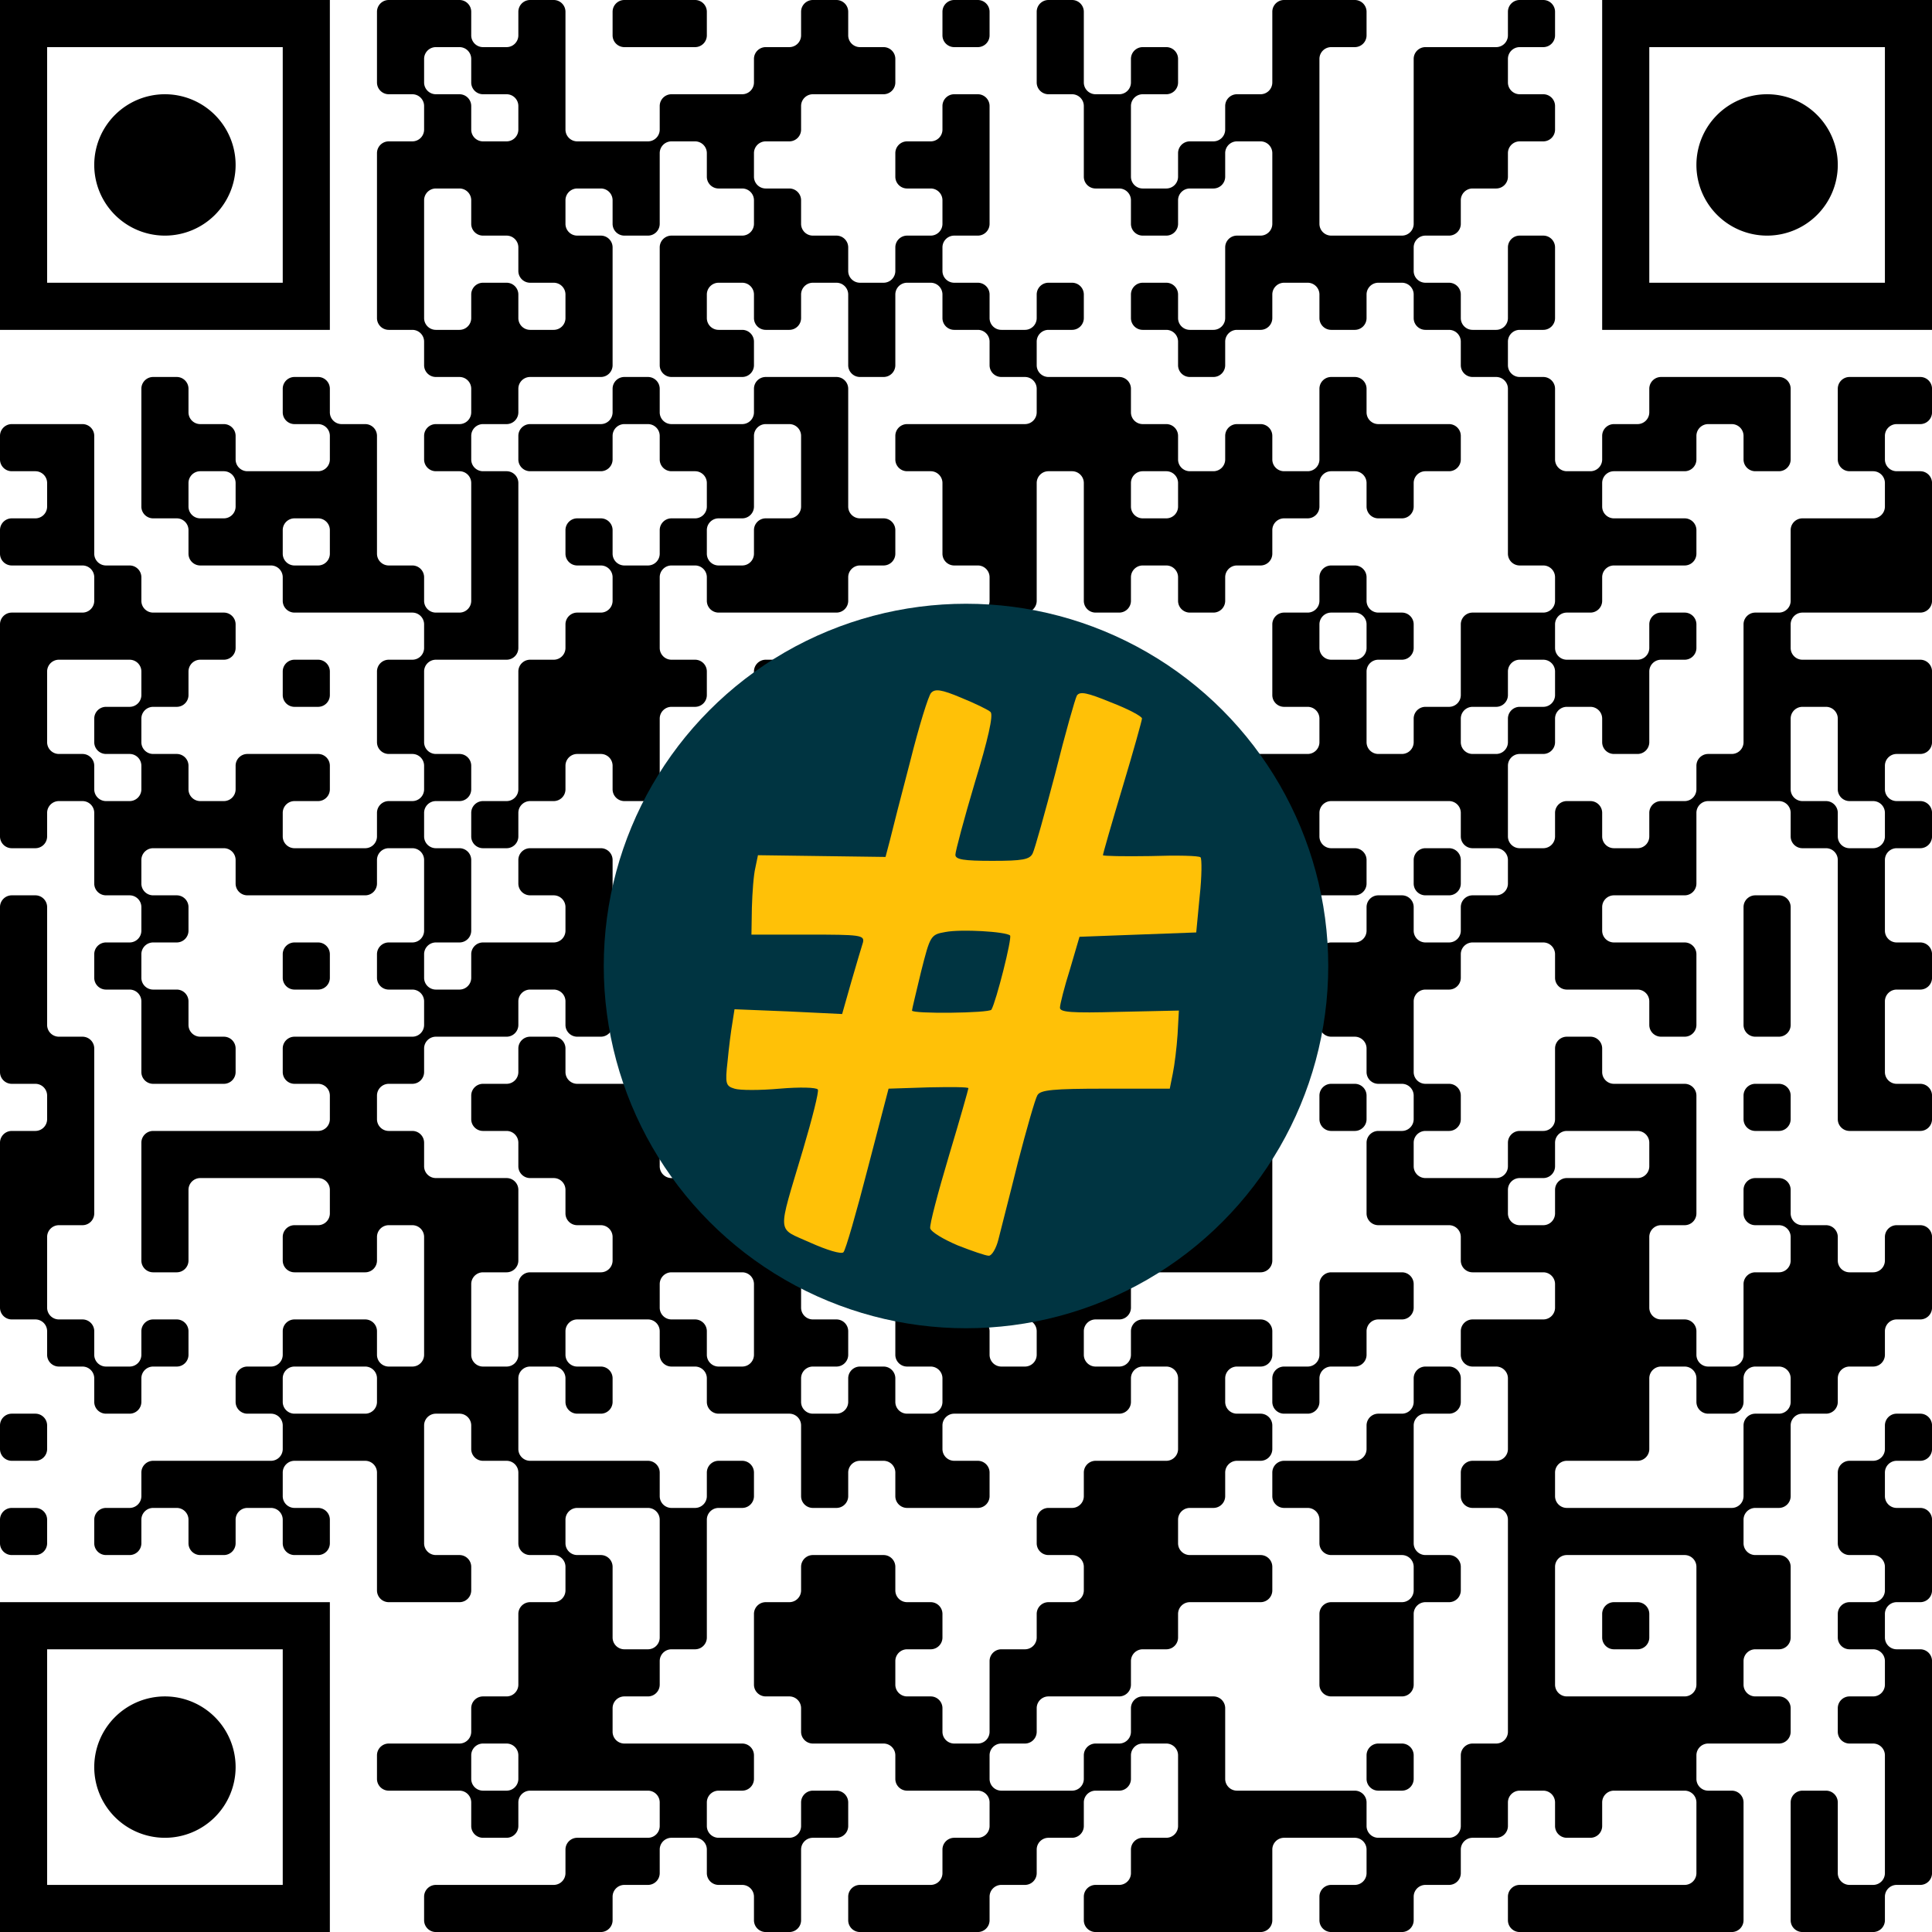 <?xml version="1.0" encoding="UTF-8"?><svg xmlns="http://www.w3.org/2000/svg" version="1.1" width="512" height="512" viewBox="0 0 512 512"><a href="https://www.wortkreuz.de/frage/schweizerisch:-bonbon"><rect x="0" y="0" width="512" height="512" fill="#ffffff"/><g transform="scale(12.488)"><g transform="translate(0,0)"><path fill-rule="evenodd" d="M8 0.25L8 1.75A0.25 0.25 0 0 0 8.25 2L8.75 2A0.25 0.25 0 0 1 9 2.25L9 2.75A0.25 0.25 0 0 1 8.75 3L8.25 3A0.25 0.25 0 0 0 8 3.25L8 6.75A0.25 0.25 0 0 0 8.25 7L8.75 7A0.25 0.25 0 0 1 9 7.25L9 7.75A0.25 0.25 0 0 0 9.25 8L9.75 8A0.25 0.25 0 0 1 10 8.25L10 8.75A0.25 0.25 0 0 1 9.75 9L9.25 9A0.25 0.25 0 0 0 9 9.25L9 9.75A0.25 0.25 0 0 0 9.25 10L9.75 10A0.25 0.25 0 0 1 10 10.25L10 12.75A0.25 0.25 0 0 1 9.75 13L9.25 13A0.25 0.25 0 0 1 9 12.75L9 12.25A0.25 0.25 0 0 0 8.75 12L8.25 12A0.25 0.25 0 0 1 8 11.75L8 9.25A0.25 0.25 0 0 0 7.75 9L7.25 9A0.25 0.25 0 0 1 7 8.75L7 8.25A0.25 0.25 0 0 0 6.75 8L6.25 8A0.25 0.25 0 0 0 6 8.25L6 8.75A0.25 0.25 0 0 0 6.25 9L6.75 9A0.25 0.25 0 0 1 7 9.25L7 9.75A0.25 0.25 0 0 1 6.75 10L5.25 10A0.25 0.25 0 0 1 5 9.75L5 9.25A0.25 0.25 0 0 0 4.75 9L4.25 9A0.25 0.25 0 0 1 4 8.75L4 8.25A0.25 0.25 0 0 0 3.75 8L3.25 8A0.25 0.25 0 0 0 3 8.25L3 10.75A0.25 0.25 0 0 0 3.25 11L3.75 11A0.25 0.25 0 0 1 4 11.25L4 11.75A0.25 0.25 0 0 0 4.25 12L5.75 12A0.25 0.25 0 0 1 6 12.25L6 12.75A0.25 0.25 0 0 0 6.25 13L8.75 13A0.25 0.25 0 0 1 9 13.25L9 13.75A0.25 0.25 0 0 1 8.75 14L8.25 14A0.25 0.25 0 0 0 8 14.25L8 15.75A0.25 0.25 0 0 0 8.25 16L8.75 16A0.25 0.25 0 0 1 9 16.25L9 16.75A0.25 0.25 0 0 1 8.75 17L8.25 17A0.25 0.25 0 0 0 8 17.25L8 17.75A0.25 0.25 0 0 1 7.75 18L6.25 18A0.25 0.25 0 0 1 6 17.75L6 17.25A0.25 0.25 0 0 1 6.25 17L6.75 17A0.25 0.25 0 0 0 7 16.75L7 16.25A0.25 0.25 0 0 0 6.75 16L5.25 16A0.25 0.25 0 0 0 5 16.25L5 16.75A0.25 0.25 0 0 1 4.75 17L4.25 17A0.25 0.25 0 0 1 4 16.75L4 16.25A0.25 0.25 0 0 0 3.75 16L3.25 16A0.25 0.25 0 0 1 3 15.75L3 15.25A0.25 0.25 0 0 1 3.25 15L3.75 15A0.25 0.25 0 0 0 4 14.75L4 14.25A0.25 0.25 0 0 1 4.25 14L4.75 14A0.25 0.25 0 0 0 5 13.75L5 13.25A0.25 0.25 0 0 0 4.75 13L3.25 13A0.25 0.25 0 0 1 3 12.75L3 12.25A0.25 0.25 0 0 0 2.75 12L2.25 12A0.25 0.25 0 0 1 2 11.75L2 9.25A0.25 0.25 0 0 0 1.75 9L0.25 9A0.25 0.25 0 0 0 0 9.25L0 9.75A0.25 0.25 0 0 0 0.25 10L0.75 10A0.25 0.25 0 0 1 1 10.25L1 10.75A0.25 0.25 0 0 1 0.75 11L0.25 11A0.25 0.25 0 0 0 0 11.25L0 11.75A0.25 0.25 0 0 0 0.25 12L1.75 12A0.25 0.25 0 0 1 2 12.25L2 12.75A0.25 0.25 0 0 1 1.75 13L0.25 13A0.25 0.25 0 0 0 0 13.25L0 17.75A0.25 0.25 0 0 0 0.25 18L0.75 18A0.25 0.25 0 0 0 1 17.75L1 17.25A0.25 0.25 0 0 1 1.25 17L1.75 17A0.25 0.25 0 0 1 2 17.25L2 18.75A0.25 0.25 0 0 0 2.25 19L2.75 19A0.25 0.25 0 0 1 3 19.25L3 19.75A0.25 0.25 0 0 1 2.75 20L2.25 20A0.25 0.25 0 0 0 2 20.25L2 20.75A0.25 0.25 0 0 0 2.25 21L2.75 21A0.25 0.25 0 0 1 3 21.25L3 22.75A0.25 0.25 0 0 0 3.25 23L4.75 23A0.25 0.25 0 0 0 5 22.75L5 22.25A0.25 0.25 0 0 0 4.75 22L4.25 22A0.25 0.25 0 0 1 4 21.75L4 21.25A0.25 0.25 0 0 0 3.75 21L3.25 21A0.25 0.25 0 0 1 3 20.75L3 20.25A0.25 0.25 0 0 1 3.25 20L3.75 20A0.25 0.25 0 0 0 4 19.75L4 19.25A0.25 0.25 0 0 0 3.75 19L3.25 19A0.25 0.25 0 0 1 3 18.75L3 18.25A0.25 0.25 0 0 1 3.25 18L4.75 18A0.25 0.25 0 0 1 5 18.25L5 18.75A0.25 0.25 0 0 0 5.25 19L7.75 19A0.25 0.25 0 0 0 8 18.75L8 18.25A0.25 0.25 0 0 1 8.25 18L8.75 18A0.25 0.25 0 0 1 9 18.25L9 19.75A0.25 0.25 0 0 1 8.75 20L8.25 20A0.25 0.25 0 0 0 8 20.25L8 20.75A0.25 0.25 0 0 0 8.25 21L8.75 21A0.25 0.25 0 0 1 9 21.25L9 21.75A0.25 0.25 0 0 1 8.75 22L6.25 22A0.25 0.25 0 0 0 6 22.25L6 22.75A0.25 0.25 0 0 0 6.25 23L6.75 23A0.25 0.25 0 0 1 7 23.25L7 23.75A0.25 0.25 0 0 1 6.75 24L3.25 24A0.25 0.25 0 0 0 3 24.25L3 26.75A0.25 0.25 0 0 0 3.25 27L3.75 27A0.25 0.25 0 0 0 4 26.75L4 25.25A0.25 0.25 0 0 1 4.25 25L6.75 25A0.25 0.25 0 0 1 7 25.25L7 25.75A0.25 0.25 0 0 1 6.75 26L6.25 26A0.25 0.25 0 0 0 6 26.25L6 26.75A0.25 0.25 0 0 0 6.25 27L7.75 27A0.25 0.25 0 0 0 8 26.75L8 26.25A0.25 0.25 0 0 1 8.25 26L8.75 26A0.25 0.25 0 0 1 9 26.25L9 28.75A0.25 0.25 0 0 1 8.75 29L8.25 29A0.25 0.25 0 0 1 8 28.75L8 28.25A0.25 0.25 0 0 0 7.75 28L6.25 28A0.25 0.25 0 0 0 6 28.25L6 28.75A0.25 0.25 0 0 1 5.75 29L5.25 29A0.25 0.25 0 0 0 5 29.25L5 29.75A0.25 0.25 0 0 0 5.25 30L5.75 30A0.25 0.25 0 0 1 6 30.25L6 30.75A0.25 0.25 0 0 1 5.75 31L3.25 31A0.25 0.25 0 0 0 3 31.25L3 31.75A0.25 0.25 0 0 1 2.75 32L2.25 32A0.25 0.25 0 0 0 2 32.25L2 32.75A0.25 0.25 0 0 0 2.25 33L2.75 33A0.25 0.25 0 0 0 3 32.75L3 32.25A0.25 0.25 0 0 1 3.25 32L3.75 32A0.25 0.25 0 0 1 4 32.25L4 32.75A0.25 0.25 0 0 0 4.25 33L4.75 33A0.25 0.25 0 0 0 5 32.75L5 32.25A0.25 0.25 0 0 1 5.25 32L5.75 32A0.25 0.25 0 0 1 6 32.25L6 32.75A0.25 0.25 0 0 0 6.25 33L6.75 33A0.25 0.25 0 0 0 7 32.75L7 32.25A0.25 0.25 0 0 0 6.75 32L6.25 32A0.25 0.25 0 0 1 6 31.75L6 31.25A0.25 0.25 0 0 1 6.25 31L7.75 31A0.25 0.25 0 0 1 8 31.25L8 33.75A0.25 0.25 0 0 0 8.25 34L9.75 34A0.25 0.25 0 0 0 10 33.75L10 33.25A0.25 0.25 0 0 0 9.75 33L9.25 33A0.25 0.25 0 0 1 9 32.75L9 30.25A0.25 0.25 0 0 1 9.25 30L9.75 30A0.25 0.25 0 0 1 10 30.25L10 30.75A0.25 0.25 0 0 0 10.25 31L10.75 31A0.25 0.25 0 0 1 11 31.25L11 32.75A0.25 0.25 0 0 0 11.25 33L11.75 33A0.25 0.25 0 0 1 12 33.25L12 33.75A0.25 0.25 0 0 1 11.75 34L11.25 34A0.25 0.25 0 0 0 11 34.25L11 35.75A0.25 0.25 0 0 1 10.75 36L10.25 36A0.25 0.25 0 0 0 10 36.25L10 36.75A0.25 0.25 0 0 1 9.75 37L8.25 37A0.25 0.25 0 0 0 8 37.25L8 37.75A0.25 0.25 0 0 0 8.25 38L9.75 38A0.25 0.25 0 0 1 10 38.25L10 38.75A0.25 0.25 0 0 0 10.25 39L10.75 39A0.25 0.25 0 0 0 11 38.75L11 38.25A0.25 0.25 0 0 1 11.25 38L13.75 38A0.25 0.25 0 0 1 14 38.25L14 38.75A0.25 0.25 0 0 1 13.75 39L12.25 39A0.25 0.25 0 0 0 12 39.25L12 39.75A0.25 0.25 0 0 1 11.75 40L9.25 40A0.25 0.25 0 0 0 9 40.25L9 40.75A0.25 0.25 0 0 0 9.25 41L12.75 41A0.25 0.25 0 0 0 13 40.75L13 40.25A0.25 0.25 0 0 1 13.25 40L13.75 40A0.25 0.25 0 0 0 14 39.75L14 39.25A0.25 0.25 0 0 1 14.25 39L14.75 39A0.25 0.25 0 0 1 15 39.25L15 39.75A0.25 0.25 0 0 0 15.25 40L15.75 40A0.25 0.25 0 0 1 16 40.25L16 40.75A0.25 0.25 0 0 0 16.25 41L16.75 41A0.25 0.25 0 0 0 17 40.75L17 39.25A0.25 0.25 0 0 1 17.25 39L17.75 39A0.25 0.25 0 0 0 18 38.75L18 38.25A0.25 0.25 0 0 0 17.75 38L17.25 38A0.25 0.25 0 0 0 17 38.25L17 38.75A0.25 0.25 0 0 1 16.75 39L15.25 39A0.25 0.25 0 0 1 15 38.75L15 38.25A0.25 0.25 0 0 1 15.25 38L15.75 38A0.25 0.25 0 0 0 16 37.75L16 37.25A0.25 0.25 0 0 0 15.75 37L13.25 37A0.25 0.25 0 0 1 13 36.75L13 36.25A0.25 0.25 0 0 1 13.25 36L13.75 36A0.25 0.25 0 0 0 14 35.75L14 35.25A0.25 0.25 0 0 1 14.25 35L14.75 35A0.25 0.25 0 0 0 15 34.75L15 32.25A0.25 0.25 0 0 1 15.25 32L15.75 32A0.25 0.25 0 0 0 16 31.75L16 31.25A0.25 0.25 0 0 0 15.75 31L15.25 31A0.25 0.25 0 0 0 15 31.25L15 31.75A0.25 0.25 0 0 1 14.75 32L14.25 32A0.25 0.25 0 0 1 14 31.75L14 31.25A0.25 0.25 0 0 0 13.75 31L11.25 31A0.25 0.25 0 0 1 11 30.75L11 29.25A0.25 0.25 0 0 1 11.25 29L11.75 29A0.25 0.25 0 0 1 12 29.25L12 29.75A0.25 0.25 0 0 0 12.25 30L12.75 30A0.25 0.25 0 0 0 13 29.75L13 29.25A0.25 0.25 0 0 0 12.75 29L12.25 29A0.25 0.25 0 0 1 12 28.75L12 28.25A0.25 0.25 0 0 1 12.25 28L13.75 28A0.25 0.25 0 0 1 14 28.25L14 28.75A0.25 0.25 0 0 0 14.25 29L14.75 29A0.25 0.25 0 0 1 15 29.25L15 29.75A0.25 0.25 0 0 0 15.25 30L16.75 30A0.25 0.25 0 0 1 17 30.25L17 31.75A0.25 0.25 0 0 0 17.25 32L17.75 32A0.25 0.25 0 0 0 18 31.75L18 31.25A0.25 0.25 0 0 1 18.25 31L18.75 31A0.25 0.25 0 0 1 19 31.25L19 31.75A0.25 0.25 0 0 0 19.25 32L20.75 32A0.25 0.25 0 0 0 21 31.75L21 31.25A0.25 0.25 0 0 0 20.75 31L20.25 31A0.25 0.25 0 0 1 20 30.75L20 30.25A0.25 0.25 0 0 1 20.25 30L23.75 30A0.25 0.25 0 0 0 24 29.75L24 29.25A0.25 0.25 0 0 1 24.25 29L24.75 29A0.25 0.25 0 0 1 25 29.25L25 30.75A0.25 0.25 0 0 1 24.75 31L23.25 31A0.25 0.25 0 0 0 23 31.25L23 31.75A0.25 0.25 0 0 1 22.75 32L22.25 32A0.25 0.25 0 0 0 22 32.25L22 32.75A0.25 0.25 0 0 0 22.25 33L22.75 33A0.25 0.25 0 0 1 23 33.25L23 33.75A0.25 0.25 0 0 1 22.75 34L22.25 34A0.25 0.25 0 0 0 22 34.25L22 34.75A0.25 0.25 0 0 1 21.75 35L21.25 35A0.25 0.25 0 0 0 21 35.25L21 36.75A0.25 0.25 0 0 1 20.75 37L20.25 37A0.25 0.25 0 0 1 20 36.75L20 36.25A0.25 0.25 0 0 0 19.75 36L19.25 36A0.25 0.25 0 0 1 19 35.75L19 35.25A0.25 0.25 0 0 1 19.25 35L19.75 35A0.25 0.25 0 0 0 20 34.75L20 34.25A0.25 0.25 0 0 0 19.75 34L19.25 34A0.25 0.25 0 0 1 19 33.75L19 33.25A0.25 0.25 0 0 0 18.75 33L17.25 33A0.25 0.25 0 0 0 17 33.25L17 33.75A0.25 0.25 0 0 1 16.75 34L16.25 34A0.25 0.25 0 0 0 16 34.25L16 35.75A0.25 0.25 0 0 0 16.25 36L16.75 36A0.25 0.25 0 0 1 17 36.25L17 36.75A0.25 0.25 0 0 0 17.25 37L18.75 37A0.25 0.25 0 0 1 19 37.25L19 37.75A0.25 0.25 0 0 0 19.25 38L20.75 38A0.25 0.25 0 0 1 21 38.25L21 38.75A0.25 0.25 0 0 1 20.75 39L20.25 39A0.25 0.25 0 0 0 20 39.25L20 39.75A0.25 0.25 0 0 1 19.75 40L18.25 40A0.25 0.25 0 0 0 18 40.25L18 40.75A0.25 0.25 0 0 0 18.25 41L20.75 41A0.25 0.25 0 0 0 21 40.75L21 40.25A0.25 0.25 0 0 1 21.25 40L21.75 40A0.25 0.25 0 0 0 22 39.75L22 39.25A0.25 0.25 0 0 1 22.25 39L22.75 39A0.25 0.25 0 0 0 23 38.75L23 38.25A0.25 0.25 0 0 1 23.25 38L23.75 38A0.25 0.25 0 0 0 24 37.75L24 37.25A0.25 0.25 0 0 1 24.25 37L24.75 37A0.25 0.25 0 0 1 25 37.25L25 38.75A0.25 0.25 0 0 1 24.75 39L24.25 39A0.25 0.25 0 0 0 24 39.25L24 39.75A0.25 0.25 0 0 1 23.75 40L23.25 40A0.25 0.25 0 0 0 23 40.25L23 40.75A0.25 0.25 0 0 0 23.25 41L26.75 41A0.25 0.25 0 0 0 27 40.75L27 39.25A0.25 0.25 0 0 1 27.25 39L28.75 39A0.25 0.25 0 0 1 29 39.25L29 39.75A0.25 0.25 0 0 1 28.75 40L28.25 40A0.25 0.25 0 0 0 28 40.25L28 40.75A0.25 0.25 0 0 0 28.25 41L29.75 41A0.25 0.25 0 0 0 30 40.75L30 40.25A0.25 0.25 0 0 1 30.25 40L30.75 40A0.25 0.25 0 0 0 31 39.75L31 39.25A0.25 0.25 0 0 1 31.25 39L31.75 39A0.25 0.25 0 0 0 32 38.75L32 38.25A0.25 0.25 0 0 1 32.25 38L32.75 38A0.25 0.25 0 0 1 33 38.25L33 38.75A0.25 0.25 0 0 0 33.25 39L33.75 39A0.25 0.25 0 0 0 34 38.75L34 38.25A0.25 0.25 0 0 1 34.25 38L35.75 38A0.25 0.25 0 0 1 36 38.25L36 39.75A0.25 0.25 0 0 1 35.75 40L32.25 40A0.25 0.25 0 0 0 32 40.25L32 40.75A0.25 0.25 0 0 0 32.25 41L36.75 41A0.25 0.25 0 0 0 37 40.75L37 38.25A0.25 0.25 0 0 0 36.75 38L36.25 38A0.25 0.25 0 0 1 36 37.75L36 37.25A0.25 0.25 0 0 1 36.25 37L37.75 37A0.25 0.25 0 0 0 38 36.75L38 36.25A0.25 0.25 0 0 0 37.75 36L37.25 36A0.25 0.25 0 0 1 37 35.75L37 35.25A0.25 0.25 0 0 1 37.25 35L37.75 35A0.25 0.25 0 0 0 38 34.75L38 33.25A0.25 0.25 0 0 0 37.75 33L37.25 33A0.25 0.25 0 0 1 37 32.75L37 32.25A0.25 0.25 0 0 1 37.25 32L37.75 32A0.25 0.25 0 0 0 38 31.75L38 30.25A0.25 0.25 0 0 1 38.25 30L38.75 30A0.25 0.25 0 0 0 39 29.75L39 29.25A0.25 0.25 0 0 1 39.25 29L39.75 29A0.25 0.25 0 0 0 40 28.75L40 28.25A0.25 0.25 0 0 1 40.25 28L40.75 28A0.25 0.25 0 0 0 41 27.75L41 26.25A0.25 0.25 0 0 0 40.75 26L40.25 26A0.25 0.25 0 0 0 40 26.25L40 26.75A0.25 0.25 0 0 1 39.75 27L39.25 27A0.25 0.25 0 0 1 39 26.75L39 26.25A0.25 0.25 0 0 0 38.75 26L38.25 26A0.25 0.25 0 0 1 38 25.75L38 25.25A0.25 0.25 0 0 0 37.75 25L37.25 25A0.25 0.25 0 0 0 37 25.25L37 25.75A0.25 0.25 0 0 0 37.25 26L37.75 26A0.25 0.25 0 0 1 38 26.25L38 26.75A0.25 0.25 0 0 1 37.75 27L37.25 27A0.25 0.25 0 0 0 37 27.25L37 28.75A0.25 0.25 0 0 1 36.75 29L36.25 29A0.25 0.25 0 0 1 36 28.75L36 28.25A0.25 0.25 0 0 0 35.75 28L35.25 28A0.25 0.25 0 0 1 35 27.75L35 26.25A0.25 0.25 0 0 1 35.25 26L35.75 26A0.25 0.25 0 0 0 36 25.75L36 23.25A0.25 0.25 0 0 0 35.75 23L34.25 23A0.25 0.25 0 0 1 34 22.75L34 22.25A0.25 0.25 0 0 0 33.75 22L33.25 22A0.25 0.25 0 0 0 33 22.25L33 23.75A0.25 0.25 0 0 1 32.75 24L32.25 24A0.25 0.25 0 0 0 32 24.25L32 24.75A0.25 0.25 0 0 1 31.75 25L30.25 25A0.25 0.25 0 0 1 30 24.75L30 24.25A0.25 0.25 0 0 1 30.25 24L30.75 24A0.25 0.25 0 0 0 31 23.75L31 23.25A0.25 0.25 0 0 0 30.75 23L30.25 23A0.25 0.25 0 0 1 30 22.75L30 21.25A0.25 0.25 0 0 1 30.25 21L30.75 21A0.25 0.25 0 0 0 31 20.75L31 20.25A0.25 0.25 0 0 1 31.25 20L32.75 20A0.25 0.25 0 0 1 33 20.25L33 20.75A0.25 0.25 0 0 0 33.25 21L34.75 21A0.25 0.25 0 0 1 35 21.25L35 21.75A0.25 0.25 0 0 0 35.25 22L35.75 22A0.25 0.25 0 0 0 36 21.75L36 20.25A0.25 0.25 0 0 0 35.75 20L34.25 20A0.25 0.25 0 0 1 34 19.75L34 19.25A0.25 0.25 0 0 1 34.25 19L35.75 19A0.25 0.25 0 0 0 36 18.75L36 17.25A0.25 0.25 0 0 1 36.25 17L37.75 17A0.25 0.25 0 0 1 38 17.25L38 17.75A0.25 0.25 0 0 0 38.25 18L38.75 18A0.25 0.25 0 0 1 39 18.25L39 23.75A0.25 0.25 0 0 0 39.25 24L40.75 24A0.25 0.25 0 0 0 41 23.75L41 23.25A0.25 0.25 0 0 0 40.75 23L40.25 23A0.25 0.25 0 0 1 40 22.75L40 21.25A0.25 0.25 0 0 1 40.25 21L40.75 21A0.25 0.25 0 0 0 41 20.75L41 20.25A0.25 0.25 0 0 0 40.75 20L40.25 20A0.25 0.25 0 0 1 40 19.75L40 18.25A0.25 0.25 0 0 1 40.25 18L40.75 18A0.25 0.25 0 0 0 41 17.75L41 17.25A0.25 0.25 0 0 0 40.75 17L40.25 17A0.25 0.25 0 0 1 40 16.75L40 16.25A0.25 0.25 0 0 1 40.25 16L40.75 16A0.25 0.25 0 0 0 41 15.75L41 14.25A0.25 0.25 0 0 0 40.75 14L38.25 14A0.25 0.25 0 0 1 38 13.75L38 13.25A0.25 0.25 0 0 1 38.25 13L40.75 13A0.25 0.25 0 0 0 41 12.75L41 10.25A0.25 0.25 0 0 0 40.75 10L40.25 10A0.25 0.25 0 0 1 40 9.75L40 9.25A0.25 0.25 0 0 1 40.25 9L40.75 9A0.25 0.25 0 0 0 41 8.75L41 8.25A0.25 0.25 0 0 0 40.75 8L39.25 8A0.25 0.25 0 0 0 39 8.25L39 9.75A0.25 0.25 0 0 0 39.25 10L39.75 10A0.25 0.25 0 0 1 40 10.25L40 10.75A0.25 0.25 0 0 1 39.75 11L38.25 11A0.25 0.25 0 0 0 38 11.25L38 12.75A0.25 0.25 0 0 1 37.75 13L37.25 13A0.25 0.25 0 0 0 37 13.25L37 15.75A0.25 0.25 0 0 1 36.75 16L36.25 16A0.25 0.25 0 0 0 36 16.25L36 16.75A0.25 0.25 0 0 1 35.75 17L35.25 17A0.25 0.25 0 0 0 35 17.25L35 17.75A0.25 0.25 0 0 1 34.75 18L34.25 18A0.25 0.25 0 0 1 34 17.75L34 17.25A0.25 0.25 0 0 0 33.75 17L33.25 17A0.25 0.25 0 0 0 33 17.25L33 17.75A0.25 0.25 0 0 1 32.75 18L32.25 18A0.25 0.25 0 0 1 32 17.75L32 16.25A0.25 0.25 0 0 1 32.25 16L32.75 16A0.25 0.25 0 0 0 33 15.75L33 15.25A0.25 0.25 0 0 1 33.25 15L33.75 15A0.25 0.25 0 0 1 34 15.25L34 15.75A0.25 0.25 0 0 0 34.25 16L34.75 16A0.25 0.25 0 0 0 35 15.75L35 14.25A0.25 0.25 0 0 1 35.25 14L35.75 14A0.25 0.25 0 0 0 36 13.75L36 13.25A0.25 0.25 0 0 0 35.75 13L35.25 13A0.25 0.25 0 0 0 35 13.25L35 13.75A0.25 0.25 0 0 1 34.75 14L33.25 14A0.25 0.25 0 0 1 33 13.75L33 13.25A0.25 0.25 0 0 1 33.25 13L33.75 13A0.25 0.25 0 0 0 34 12.75L34 12.25A0.25 0.25 0 0 1 34.25 12L35.75 12A0.25 0.25 0 0 0 36 11.75L36 11.25A0.25 0.25 0 0 0 35.75 11L34.25 11A0.25 0.25 0 0 1 34 10.75L34 10.25A0.25 0.25 0 0 1 34.25 10L35.75 10A0.25 0.25 0 0 0 36 9.75L36 9.25A0.25 0.25 0 0 1 36.25 9L36.75 9A0.25 0.25 0 0 1 37 9.25L37 9.75A0.25 0.25 0 0 0 37.25 10L37.75 10A0.25 0.25 0 0 0 38 9.75L38 8.25A0.25 0.25 0 0 0 37.75 8L35.25 8A0.25 0.25 0 0 0 35 8.25L35 8.75A0.25 0.25 0 0 1 34.75 9L34.25 9A0.25 0.25 0 0 0 34 9.25L34 9.75A0.25 0.25 0 0 1 33.75 10L33.25 10A0.25 0.25 0 0 1 33 9.75L33 8.25A0.25 0.25 0 0 0 32.75 8L32.25 8A0.25 0.25 0 0 1 32 7.75L32 7.25A0.25 0.25 0 0 1 32.25 7L32.75 7A0.25 0.25 0 0 0 33 6.75L33 5.25A0.25 0.25 0 0 0 32.75 5L32.25 5A0.25 0.25 0 0 0 32 5.25L32 6.75A0.25 0.25 0 0 1 31.75 7L31.25 7A0.25 0.25 0 0 1 31 6.75L31 6.25A0.25 0.25 0 0 0 30.75 6L30.25 6A0.25 0.25 0 0 1 30 5.75L30 5.25A0.25 0.25 0 0 1 30.25 5L30.75 5A0.25 0.25 0 0 0 31 4.75L31 4.25A0.25 0.25 0 0 1 31.25 4L31.75 4A0.25 0.25 0 0 0 32 3.75L32 3.25A0.25 0.25 0 0 1 32.25 3L32.75 3A0.25 0.25 0 0 0 33 2.75L33 2.25A0.25 0.25 0 0 0 32.75 2L32.25 2A0.25 0.25 0 0 1 32 1.75L32 1.25A0.25 0.25 0 0 1 32.25 1L32.75 1A0.25 0.25 0 0 0 33 0.75L33 0.25A0.25 0.25 0 0 0 32.75 0L32.25 0A0.25 0.25 0 0 0 32 0.25L32 0.75A0.25 0.25 0 0 1 31.75 1L30.25 1A0.25 0.25 0 0 0 30 1.25L30 4.75A0.25 0.25 0 0 1 29.75 5L28.25 5A0.25 0.25 0 0 1 28 4.75L28 1.25A0.25 0.25 0 0 1 28.25 1L28.75 1A0.25 0.25 0 0 0 29 0.75L29 0.25A0.25 0.25 0 0 0 28.75 0L27.25 0A0.25 0.25 0 0 0 27 0.25L27 1.75A0.25 0.25 0 0 1 26.75 2L26.25 2A0.25 0.25 0 0 0 26 2.25L26 2.75A0.25 0.25 0 0 1 25.75 3L25.25 3A0.25 0.25 0 0 0 25 3.25L25 3.75A0.25 0.25 0 0 1 24.75 4L24.25 4A0.25 0.25 0 0 1 24 3.75L24 2.25A0.25 0.25 0 0 1 24.25 2L24.75 2A0.25 0.25 0 0 0 25 1.75L25 1.25A0.25 0.25 0 0 0 24.75 1L24.25 1A0.25 0.25 0 0 0 24 1.25L24 1.75A0.25 0.25 0 0 1 23.75 2L23.25 2A0.25 0.25 0 0 1 23 1.75L23 0.25A0.25 0.25 0 0 0 22.75 0L22.25 0A0.25 0.25 0 0 0 22 0.25L22 1.75A0.25 0.25 0 0 0 22.25 2L22.75 2A0.25 0.25 0 0 1 23 2.25L23 3.75A0.25 0.25 0 0 0 23.25 4L23.75 4A0.25 0.25 0 0 1 24 4.25L24 4.75A0.25 0.25 0 0 0 24.25 5L24.75 5A0.25 0.25 0 0 0 25 4.75L25 4.25A0.25 0.25 0 0 1 25.25 4L25.75 4A0.25 0.25 0 0 0 26 3.75L26 3.25A0.25 0.25 0 0 1 26.25 3L26.75 3A0.25 0.25 0 0 1 27 3.25L27 4.75A0.25 0.25 0 0 1 26.75 5L26.25 5A0.25 0.25 0 0 0 26 5.25L26 6.75A0.25 0.25 0 0 1 25.75 7L25.25 7A0.25 0.25 0 0 1 25 6.75L25 6.25A0.25 0.25 0 0 0 24.75 6L24.25 6A0.25 0.25 0 0 0 24 6.25L24 6.75A0.25 0.25 0 0 0 24.25 7L24.75 7A0.25 0.25 0 0 1 25 7.25L25 7.75A0.25 0.25 0 0 0 25.25 8L25.75 8A0.25 0.25 0 0 0 26 7.75L26 7.25A0.25 0.25 0 0 1 26.25 7L26.75 7A0.25 0.25 0 0 0 27 6.75L27 6.25A0.25 0.25 0 0 1 27.25 6L27.75 6A0.25 0.25 0 0 1 28 6.25L28 6.75A0.25 0.25 0 0 0 28.25 7L28.75 7A0.25 0.25 0 0 0 29 6.75L29 6.25A0.25 0.25 0 0 1 29.25 6L29.75 6A0.25 0.25 0 0 1 30 6.25L30 6.75A0.25 0.25 0 0 0 30.25 7L30.75 7A0.25 0.25 0 0 1 31 7.25L31 7.75A0.25 0.25 0 0 0 31.25 8L31.75 8A0.25 0.25 0 0 1 32 8.25L32 11.75A0.25 0.25 0 0 0 32.25 12L32.75 12A0.25 0.25 0 0 1 33 12.25L33 12.75A0.25 0.25 0 0 1 32.75 13L31.25 13A0.25 0.25 0 0 0 31 13.25L31 14.75A0.25 0.25 0 0 1 30.75 15L30.25 15A0.25 0.25 0 0 0 30 15.25L30 15.75A0.25 0.25 0 0 1 29.75 16L29.25 16A0.25 0.25 0 0 1 29 15.75L29 14.25A0.25 0.25 0 0 1 29.25 14L29.75 14A0.25 0.25 0 0 0 30 13.75L30 13.25A0.25 0.25 0 0 0 29.75 13L29.25 13A0.25 0.25 0 0 1 29 12.75L29 12.25A0.25 0.25 0 0 0 28.75 12L28.25 12A0.25 0.25 0 0 0 28 12.25L28 12.75A0.25 0.25 0 0 1 27.75 13L27.25 13A0.25 0.25 0 0 0 27 13.25L27 14.75A0.25 0.25 0 0 0 27.25 15L27.75 15A0.25 0.25 0 0 1 28 15.25L28 15.75A0.25 0.25 0 0 1 27.75 16L26.25 16A0.25 0.25 0 0 1 26 15.75L26 15.25A0.25 0.25 0 0 0 25.75 15L23.25 15A0.25 0.25 0 0 0 23 15.25L23 15.75A0.25 0.25 0 0 1 22.75 16L22.25 16A0.25 0.25 0 0 1 22 15.75L22 14.25A0.25 0.25 0 0 0 21.75 14L21.25 14A0.25 0.25 0 0 1 21 13.75L21 13.25A0.25 0.25 0 0 1 21.25 13L21.75 13A0.25 0.25 0 0 0 22 12.75L22 10.25A0.25 0.25 0 0 1 22.25 10L22.75 10A0.25 0.25 0 0 1 23 10.25L23 12.75A0.25 0.25 0 0 0 23.25 13L23.75 13A0.25 0.25 0 0 0 24 12.75L24 12.25A0.25 0.25 0 0 1 24.25 12L24.75 12A0.25 0.25 0 0 1 25 12.25L25 12.75A0.25 0.25 0 0 0 25.25 13L25.75 13A0.25 0.25 0 0 0 26 12.75L26 12.25A0.25 0.25 0 0 1 26.25 12L26.75 12A0.25 0.25 0 0 0 27 11.75L27 11.25A0.25 0.25 0 0 1 27.25 11L27.75 11A0.25 0.25 0 0 0 28 10.75L28 10.25A0.25 0.25 0 0 1 28.25 10L28.75 10A0.25 0.25 0 0 1 29 10.25L29 10.75A0.25 0.25 0 0 0 29.25 11L29.75 11A0.25 0.25 0 0 0 30 10.75L30 10.25A0.25 0.25 0 0 1 30.25 10L30.75 10A0.25 0.25 0 0 0 31 9.75L31 9.25A0.25 0.25 0 0 0 30.75 9L29.25 9A0.25 0.25 0 0 1 29 8.75L29 8.25A0.25 0.25 0 0 0 28.75 8L28.25 8A0.25 0.25 0 0 0 28 8.25L28 9.75A0.25 0.25 0 0 1 27.75 10L27.25 10A0.25 0.25 0 0 1 27 9.75L27 9.25A0.25 0.25 0 0 0 26.75 9L26.25 9A0.25 0.25 0 0 0 26 9.25L26 9.75A0.25 0.25 0 0 1 25.75 10L25.25 10A0.25 0.25 0 0 1 25 9.75L25 9.25A0.25 0.25 0 0 0 24.75 9L24.25 9A0.25 0.25 0 0 1 24 8.75L24 8.25A0.25 0.25 0 0 0 23.75 8L22.25 8A0.25 0.25 0 0 1 22 7.75L22 7.25A0.25 0.25 0 0 1 22.25 7L22.75 7A0.25 0.25 0 0 0 23 6.75L23 6.25A0.25 0.25 0 0 0 22.75 6L22.25 6A0.25 0.25 0 0 0 22 6.25L22 6.75A0.25 0.25 0 0 1 21.75 7L21.25 7A0.25 0.25 0 0 1 21 6.75L21 6.25A0.25 0.25 0 0 0 20.75 6L20.25 6A0.25 0.25 0 0 1 20 5.75L20 5.25A0.25 0.25 0 0 1 20.25 5L20.75 5A0.25 0.25 0 0 0 21 4.75L21 2.25A0.25 0.25 0 0 0 20.75 2L20.25 2A0.25 0.25 0 0 0 20 2.25L20 2.75A0.25 0.25 0 0 1 19.75 3L19.25 3A0.25 0.25 0 0 0 19 3.25L19 3.75A0.25 0.25 0 0 0 19.25 4L19.75 4A0.25 0.25 0 0 1 20 4.25L20 4.75A0.25 0.25 0 0 1 19.75 5L19.25 5A0.25 0.25 0 0 0 19 5.25L19 5.75A0.25 0.25 0 0 1 18.75 6L18.25 6A0.25 0.25 0 0 1 18 5.75L18 5.25A0.25 0.25 0 0 0 17.75 5L17.25 5A0.25 0.25 0 0 1 17 4.75L17 4.25A0.25 0.25 0 0 0 16.75 4L16.25 4A0.25 0.25 0 0 1 16 3.75L16 3.25A0.25 0.25 0 0 1 16.25 3L16.75 3A0.25 0.25 0 0 0 17 2.75L17 2.25A0.25 0.25 0 0 1 17.25 2L18.75 2A0.25 0.25 0 0 0 19 1.75L19 1.25A0.25 0.25 0 0 0 18.75 1L18.25 1A0.25 0.25 0 0 1 18 0.75L18 0.25A0.25 0.25 0 0 0 17.75 0L17.25 0A0.25 0.25 0 0 0 17 0.25L17 0.75A0.25 0.25 0 0 1 16.75 1L16.25 1A0.25 0.25 0 0 0 16 1.25L16 1.75A0.25 0.25 0 0 1 15.75 2L14.25 2A0.25 0.25 0 0 0 14 2.25L14 2.75A0.25 0.25 0 0 1 13.75 3L12.25 3A0.25 0.25 0 0 1 12 2.75L12 0.25A0.25 0.25 0 0 0 11.75 0L11.25 0A0.25 0.25 0 0 0 11 0.25L11 0.75A0.25 0.25 0 0 1 10.75 1L10.25 1A0.25 0.25 0 0 1 10 0.75L10 0.25A0.25 0.25 0 0 0 9.75 0L8.25 0A0.25 0.25 0 0 0 8 0.25ZM13 0.25L13 0.75A0.25 0.25 0 0 0 13.25 1L14.75 1A0.25 0.25 0 0 0 15 0.75L15 0.25A0.25 0.25 0 0 0 14.75 0L13.25 0A0.25 0.25 0 0 0 13 0.25ZM20 0.25L20 0.75A0.25 0.25 0 0 0 20.25 1L20.75 1A0.25 0.25 0 0 0 21 0.75L21 0.25A0.25 0.25 0 0 0 20.75 0L20.25 0A0.25 0.25 0 0 0 20 0.25ZM9 1.25L9 1.75A0.25 0.25 0 0 0 9.25 2L9.75 2A0.25 0.25 0 0 1 10 2.25L10 2.75A0.25 0.25 0 0 0 10.25 3L10.75 3A0.25 0.25 0 0 0 11 2.75L11 2.25A0.25 0.25 0 0 0 10.75 2L10.25 2A0.25 0.25 0 0 1 10 1.75L10 1.25A0.25 0.25 0 0 0 9.75 1L9.25 1A0.25 0.25 0 0 0 9 1.25ZM14 3.25L14 4.75A0.25 0.25 0 0 1 13.75 5L13.25 5A0.25 0.25 0 0 1 13 4.75L13 4.25A0.25 0.25 0 0 0 12.75 4L12.25 4A0.25 0.25 0 0 0 12 4.25L12 4.75A0.25 0.25 0 0 0 12.25 5L12.75 5A0.25 0.25 0 0 1 13 5.25L13 7.75A0.25 0.25 0 0 1 12.75 8L11.25 8A0.25 0.25 0 0 0 11 8.25L11 8.75A0.25 0.25 0 0 1 10.75 9L10.25 9A0.25 0.25 0 0 0 10 9.25L10 9.75A0.25 0.25 0 0 0 10.25 10L10.75 10A0.25 0.25 0 0 1 11 10.25L11 13.75A0.25 0.25 0 0 1 10.75 14L9.25 14A0.25 0.25 0 0 0 9 14.25L9 15.75A0.25 0.25 0 0 0 9.25 16L9.75 16A0.25 0.25 0 0 1 10 16.25L10 16.75A0.25 0.25 0 0 1 9.75 17L9.25 17A0.25 0.25 0 0 0 9 17.25L9 17.75A0.25 0.25 0 0 0 9.25 18L9.75 18A0.25 0.25 0 0 1 10 18.25L10 19.75A0.25 0.25 0 0 1 9.75 20L9.25 20A0.25 0.25 0 0 0 9 20.25L9 20.75A0.25 0.25 0 0 0 9.25 21L9.75 21A0.25 0.25 0 0 0 10 20.75L10 20.25A0.25 0.25 0 0 1 10.25 20L11.75 20A0.25 0.25 0 0 0 12 19.75L12 19.25A0.25 0.25 0 0 0 11.75 19L11.25 19A0.25 0.25 0 0 1 11 18.75L11 18.25A0.25 0.25 0 0 1 11.25 18L12.75 18A0.25 0.25 0 0 1 13 18.25L13 21.75A0.25 0.25 0 0 1 12.75 22L12.25 22A0.25 0.25 0 0 1 12 21.75L12 21.25A0.25 0.25 0 0 0 11.75 21L11.25 21A0.25 0.25 0 0 0 11 21.25L11 21.75A0.25 0.25 0 0 1 10.75 22L9.25 22A0.25 0.25 0 0 0 9 22.25L9 22.75A0.25 0.25 0 0 1 8.75 23L8.25 23A0.25 0.25 0 0 0 8 23.25L8 23.75A0.25 0.25 0 0 0 8.25 24L8.75 24A0.25 0.25 0 0 1 9 24.25L9 24.75A0.25 0.25 0 0 0 9.25 25L10.75 25A0.25 0.25 0 0 1 11 25.25L11 26.75A0.25 0.25 0 0 1 10.75 27L10.25 27A0.25 0.25 0 0 0 10 27.25L10 28.75A0.25 0.25 0 0 0 10.25 29L10.75 29A0.25 0.25 0 0 0 11 28.75L11 27.25A0.25 0.25 0 0 1 11.25 27L12.75 27A0.25 0.25 0 0 0 13 26.75L13 26.25A0.25 0.25 0 0 0 12.75 26L12.25 26A0.25 0.25 0 0 1 12 25.75L12 25.25A0.25 0.25 0 0 0 11.75 25L11.25 25A0.25 0.25 0 0 1 11 24.75L11 24.25A0.25 0.25 0 0 0 10.75 24L10.25 24A0.25 0.25 0 0 1 10 23.75L10 23.25A0.25 0.25 0 0 1 10.25 23L10.75 23A0.25 0.25 0 0 0 11 22.75L11 22.25A0.25 0.25 0 0 1 11.25 22L11.75 22A0.25 0.25 0 0 1 12 22.25L12 22.75A0.25 0.25 0 0 0 12.25 23L13.75 23A0.25 0.25 0 0 1 14 23.25L14 24.75A0.25 0.25 0 0 0 14.25 25L17.75 25A0.25 0.25 0 0 1 18 25.25L18 25.75A0.25 0.25 0 0 1 17.75 26L17.25 26A0.25 0.25 0 0 0 17 26.25L17 27.75A0.25 0.25 0 0 0 17.25 28L17.75 28A0.25 0.25 0 0 1 18 28.25L18 28.75A0.25 0.25 0 0 1 17.75 29L17.25 29A0.25 0.25 0 0 0 17 29.25L17 29.75A0.25 0.25 0 0 0 17.25 30L17.75 30A0.25 0.25 0 0 0 18 29.75L18 29.25A0.25 0.25 0 0 1 18.25 29L18.75 29A0.25 0.25 0 0 1 19 29.25L19 29.75A0.25 0.25 0 0 0 19.25 30L19.75 30A0.25 0.25 0 0 0 20 29.75L20 29.25A0.25 0.25 0 0 0 19.75 29L19.25 29A0.25 0.25 0 0 1 19 28.75L19 27.25A0.25 0.25 0 0 0 18.75 27L18.25 27A0.25 0.25 0 0 1 18 26.75L18 26.25A0.25 0.25 0 0 1 18.25 26L18.75 26A0.25 0.25 0 0 0 19 25.75L19 24.25A0.25 0.25 0 0 1 19.25 24L19.75 24A0.25 0.25 0 0 1 20 24.25L20 24.75A0.25 0.25 0 0 0 20.25 25L20.75 25A0.25 0.25 0 0 1 21 25.25L21 25.75A0.25 0.25 0 0 1 20.75 26L20.25 26A0.25 0.25 0 0 0 20 26.25L20 27.75A0.25 0.25 0 0 0 20.25 28L20.75 28A0.25 0.25 0 0 1 21 28.25L21 28.75A0.25 0.25 0 0 0 21.25 29L21.75 29A0.25 0.25 0 0 0 22 28.75L22 28.25A0.25 0.25 0 0 0 21.75 28L21.25 28A0.25 0.25 0 0 1 21 27.75L21 27.25A0.25 0.25 0 0 1 21.25 27L21.75 27A0.25 0.25 0 0 0 22 26.75L22 25.25A0.25 0.25 0 0 0 21.75 25L21.25 25A0.25 0.25 0 0 1 21 24.75L21 24.25A0.25 0.25 0 0 1 21.25 24L21.75 24A0.25 0.25 0 0 0 22 23.75L22 23.25A0.25 0.25 0 0 0 21.75 23L19.25 23A0.25 0.25 0 0 1 19 22.75L19 22.25A0.25 0.25 0 0 0 18.75 22L18.25 22A0.25 0.25 0 0 0 18 22.25L18 22.75A0.25 0.25 0 0 1 17.75 23L17.25 23A0.25 0.25 0 0 1 17 22.75L17 22.25A0.25 0.25 0 0 0 16.75 22L16.25 22A0.25 0.25 0 0 1 16 21.75L16 21.25A0.25 0.25 0 0 1 16.25 21L17.75 21A0.25 0.25 0 0 0 18 20.75L18 20.25A0.25 0.25 0 0 1 18.25 20L18.75 20A0.25 0.25 0 0 1 19 20.25L19 20.75A0.25 0.25 0 0 0 19.25 21L19.75 21A0.25 0.25 0 0 1 20 21.25L20 21.75A0.25 0.25 0 0 0 20.25 22L23.75 22A0.25 0.25 0 0 0 24 21.75L24 21.25A0.25 0.25 0 0 1 24.25 21L24.75 21A0.25 0.25 0 0 1 25 21.25L25 22.75A0.25 0.25 0 0 0 25.25 23L25.75 23A0.25 0.25 0 0 1 26 23.25L26 23.75A0.25 0.25 0 0 1 25.75 24L25.25 24A0.25 0.25 0 0 0 25 24.25L25 25.75A0.25 0.25 0 0 0 25.25 26L25.75 26A0.25 0.25 0 0 0 26 25.75L26 24.25A0.25 0.25 0 0 1 26.25 24L26.75 24A0.25 0.25 0 0 1 27 24.25L27 26.75A0.25 0.25 0 0 1 26.75 27L24.25 27A0.25 0.25 0 0 1 24 26.75L24 26.25A0.25 0.25 0 0 0 23.75 26L23.25 26A0.25 0.25 0 0 0 23 26.25L23 26.75A0.25 0.25 0 0 0 23.25 27L23.75 27A0.25 0.25 0 0 1 24 27.25L24 27.75A0.25 0.25 0 0 1 23.75 28L23.25 28A0.25 0.25 0 0 0 23 28.25L23 28.75A0.25 0.25 0 0 0 23.25 29L23.75 29A0.25 0.25 0 0 0 24 28.75L24 28.25A0.25 0.25 0 0 1 24.25 28L26.75 28A0.25 0.25 0 0 1 27 28.25L27 28.75A0.25 0.25 0 0 1 26.75 29L26.25 29A0.25 0.25 0 0 0 26 29.25L26 29.75A0.25 0.25 0 0 0 26.25 30L26.75 30A0.25 0.25 0 0 1 27 30.25L27 30.75A0.25 0.25 0 0 1 26.75 31L26.25 31A0.25 0.25 0 0 0 26 31.25L26 31.75A0.25 0.25 0 0 1 25.75 32L25.25 32A0.25 0.25 0 0 0 25 32.25L25 32.75A0.25 0.25 0 0 0 25.25 33L26.75 33A0.25 0.25 0 0 1 27 33.25L27 33.75A0.25 0.25 0 0 1 26.75 34L25.25 34A0.25 0.25 0 0 0 25 34.25L25 34.75A0.25 0.25 0 0 1 24.75 35L24.25 35A0.25 0.25 0 0 0 24 35.25L24 35.75A0.25 0.25 0 0 1 23.75 36L22.25 36A0.25 0.25 0 0 0 22 36.25L22 36.75A0.25 0.25 0 0 1 21.75 37L21.25 37A0.25 0.25 0 0 0 21 37.25L21 37.75A0.25 0.25 0 0 0 21.25 38L22.75 38A0.25 0.25 0 0 0 23 37.75L23 37.25A0.25 0.25 0 0 1 23.25 37L23.75 37A0.25 0.25 0 0 0 24 36.75L24 36.25A0.25 0.25 0 0 1 24.25 36L25.75 36A0.25 0.25 0 0 1 26 36.25L26 37.75A0.25 0.25 0 0 0 26.25 38L28.75 38A0.25 0.25 0 0 1 29 38.25L29 38.75A0.25 0.25 0 0 0 29.25 39L30.75 39A0.25 0.25 0 0 0 31 38.75L31 37.25A0.25 0.25 0 0 1 31.25 37L31.75 37A0.25 0.25 0 0 0 32 36.75L32 32.25A0.25 0.25 0 0 0 31.75 32L31.25 32A0.25 0.25 0 0 1 31 31.75L31 31.25A0.25 0.25 0 0 1 31.25 31L31.75 31A0.25 0.25 0 0 0 32 30.75L32 29.25A0.25 0.25 0 0 0 31.75 29L31.25 29A0.25 0.25 0 0 1 31 28.75L31 28.25A0.25 0.25 0 0 1 31.25 28L32.75 28A0.25 0.25 0 0 0 33 27.75L33 27.25A0.25 0.25 0 0 0 32.75 27L31.25 27A0.25 0.25 0 0 1 31 26.75L31 26.25A0.25 0.25 0 0 0 30.75 26L29.25 26A0.25 0.25 0 0 1 29 25.75L29 24.25A0.25 0.25 0 0 1 29.25 24L29.75 24A0.25 0.25 0 0 0 30 23.75L30 23.25A0.25 0.25 0 0 0 29.75 23L29.25 23A0.25 0.25 0 0 1 29 22.75L29 22.25A0.25 0.25 0 0 0 28.75 22L28.25 22A0.25 0.25 0 0 1 28 21.75L28 20.25A0.25 0.25 0 0 1 28.25 20L28.75 20A0.25 0.25 0 0 0 29 19.75L29 19.25A0.25 0.25 0 0 1 29.25 19L29.75 19A0.25 0.25 0 0 1 30 19.25L30 19.75A0.25 0.25 0 0 0 30.25 20L30.75 20A0.25 0.25 0 0 0 31 19.75L31 19.25A0.25 0.25 0 0 1 31.25 19L31.75 19A0.25 0.25 0 0 0 32 18.75L32 18.25A0.25 0.25 0 0 0 31.75 18L31.25 18A0.25 0.25 0 0 1 31 17.75L31 17.25A0.25 0.25 0 0 0 30.75 17L28.25 17A0.25 0.25 0 0 0 28 17.25L28 17.75A0.25 0.25 0 0 0 28.25 18L28.75 18A0.25 0.25 0 0 1 29 18.25L29 18.75A0.25 0.25 0 0 1 28.75 19L27.25 19A0.25 0.25 0 0 1 27 18.75L27 18.25A0.25 0.25 0 0 0 26.75 18L26.25 18A0.25 0.25 0 0 1 26 17.75L26 16.25A0.25 0.25 0 0 0 25.75 16L25.25 16A0.25 0.25 0 0 0 25 16.25L25 17.75A0.25 0.25 0 0 0 25.25 18L25.75 18A0.25 0.25 0 0 1 26 18.25L26 18.75A0.25 0.25 0 0 1 25.75 19L24.25 19A0.25 0.25 0 0 0 24 19.25L24 19.75A0.25 0.25 0 0 1 23.75 20L22.25 20A0.25 0.25 0 0 1 22 19.75L22 19.25A0.25 0.25 0 0 0 21.75 19L21.25 19A0.25 0.25 0 0 1 21 18.75L21 18.25A0.25 0.25 0 0 1 21.25 18L23.75 18A0.25 0.25 0 0 0 24 17.75L24 16.25A0.25 0.25 0 0 0 23.75 16L23.25 16A0.25 0.25 0 0 0 23 16.25L23 16.75A0.25 0.25 0 0 1 22.75 17L22.25 17A0.25 0.25 0 0 1 22 16.75L22 16.25A0.25 0.25 0 0 0 21.75 16L21.25 16A0.25 0.25 0 0 1 21 15.75L21 14.25A0.25 0.25 0 0 0 20.75 14L20.25 14A0.25 0.25 0 0 1 20 13.75L20 13.25A0.25 0.25 0 0 1 20.25 13L20.75 13A0.25 0.25 0 0 0 21 12.75L21 12.25A0.25 0.25 0 0 0 20.75 12L20.25 12A0.25 0.25 0 0 1 20 11.75L20 10.25A0.25 0.25 0 0 0 19.75 10L19.25 10A0.25 0.25 0 0 1 19 9.75L19 9.25A0.25 0.25 0 0 1 19.25 9L21.75 9A0.25 0.25 0 0 0 22 8.75L22 8.25A0.25 0.25 0 0 0 21.75 8L21.25 8A0.25 0.25 0 0 1 21 7.75L21 7.25A0.25 0.25 0 0 0 20.75 7L20.25 7A0.25 0.25 0 0 1 20 6.75L20 6.25A0.25 0.25 0 0 0 19.75 6L19.25 6A0.25 0.25 0 0 0 19 6.25L19 7.75A0.25 0.25 0 0 1 18.75 8L18.25 8A0.25 0.25 0 0 1 18 7.75L18 6.25A0.25 0.25 0 0 0 17.75 6L17.25 6A0.25 0.25 0 0 0 17 6.25L17 6.75A0.25 0.25 0 0 1 16.75 7L16.25 7A0.25 0.25 0 0 1 16 6.75L16 6.25A0.25 0.25 0 0 0 15.75 6L15.25 6A0.25 0.25 0 0 0 15 6.25L15 6.75A0.25 0.25 0 0 0 15.25 7L15.75 7A0.25 0.25 0 0 1 16 7.25L16 7.75A0.25 0.25 0 0 1 15.75 8L14.25 8A0.25 0.25 0 0 1 14 7.75L14 5.25A0.25 0.25 0 0 1 14.25 5L15.75 5A0.25 0.25 0 0 0 16 4.75L16 4.25A0.25 0.25 0 0 0 15.75 4L15.25 4A0.25 0.25 0 0 1 15 3.75L15 3.25A0.25 0.25 0 0 0 14.75 3L14.25 3A0.25 0.25 0 0 0 14 3.25ZM9 4.25L9 6.75A0.25 0.25 0 0 0 9.25 7L9.75 7A0.25 0.25 0 0 0 10 6.75L10 6.25A0.25 0.25 0 0 1 10.25 6L10.75 6A0.25 0.25 0 0 1 11 6.25L11 6.75A0.25 0.25 0 0 0 11.25 7L11.75 7A0.25 0.25 0 0 0 12 6.75L12 6.25A0.25 0.25 0 0 0 11.75 6L11.25 6A0.25 0.25 0 0 1 11 5.75L11 5.25A0.25 0.25 0 0 0 10.75 5L10.25 5A0.25 0.25 0 0 1 10 4.75L10 4.25A0.25 0.25 0 0 0 9.75 4L9.25 4A0.25 0.25 0 0 0 9 4.25ZM13 8.25L13 8.75A0.25 0.25 0 0 1 12.75 9L11.25 9A0.25 0.25 0 0 0 11 9.25L11 9.75A0.25 0.25 0 0 0 11.25 10L12.75 10A0.25 0.25 0 0 0 13 9.75L13 9.25A0.25 0.25 0 0 1 13.25 9L13.75 9A0.25 0.25 0 0 1 14 9.25L14 9.75A0.25 0.25 0 0 0 14.25 10L14.75 10A0.25 0.25 0 0 1 15 10.25L15 10.75A0.25 0.25 0 0 1 14.75 11L14.25 11A0.25 0.25 0 0 0 14 11.25L14 11.75A0.25 0.25 0 0 1 13.75 12L13.25 12A0.25 0.25 0 0 1 13 11.75L13 11.25A0.25 0.25 0 0 0 12.75 11L12.25 11A0.25 0.25 0 0 0 12 11.25L12 11.75A0.25 0.25 0 0 0 12.25 12L12.75 12A0.25 0.25 0 0 1 13 12.25L13 12.75A0.25 0.25 0 0 1 12.75 13L12.25 13A0.25 0.25 0 0 0 12 13.25L12 13.75A0.25 0.25 0 0 1 11.75 14L11.25 14A0.25 0.25 0 0 0 11 14.25L11 16.75A0.25 0.25 0 0 1 10.75 17L10.25 17A0.25 0.25 0 0 0 10 17.25L10 17.75A0.25 0.25 0 0 0 10.25 18L10.75 18A0.25 0.25 0 0 0 11 17.75L11 17.25A0.25 0.25 0 0 1 11.25 17L11.75 17A0.25 0.25 0 0 0 12 16.75L12 16.25A0.25 0.25 0 0 1 12.25 16L12.75 16A0.25 0.25 0 0 1 13 16.25L13 16.75A0.25 0.25 0 0 0 13.25 17L13.75 17A0.25 0.25 0 0 1 14 17.25L14 18.75A0.25 0.25 0 0 0 14.25 19L14.75 19A0.25 0.25 0 0 1 15 19.25L15 19.75A0.25 0.25 0 0 0 15.25 20L15.75 20A0.25 0.25 0 0 0 16 19.75L16 18.25A0.25 0.25 0 0 1 16.25 18L16.75 18A0.25 0.25 0 0 1 17 18.25L17 19.75A0.25 0.25 0 0 0 17.25 20L17.75 20A0.25 0.25 0 0 0 18 19.75L18 19.25A0.25 0.25 0 0 1 18.25 19L18.75 19A0.25 0.25 0 0 0 19 18.75L19 18.25A0.25 0.25 0 0 1 19.25 18L20.75 18A0.25 0.25 0 0 0 21 17.75L21 17.25A0.25 0.25 0 0 0 20.75 17L19.25 17A0.25 0.25 0 0 0 19 17.25L19 17.75A0.25 0.25 0 0 1 18.75 18L18.25 18A0.25 0.25 0 0 1 18 17.75L18 16.25A0.25 0.25 0 0 1 18.25 16L19.75 16A0.25 0.25 0 0 0 20 15.75L20 14.25A0.25 0.25 0 0 0 19.75 14L16.25 14A0.25 0.25 0 0 0 16 14.25L16 15.75A0.25 0.25 0 0 0 16.25 16L16.75 16A0.25 0.25 0 0 1 17 16.25L17 16.75A0.25 0.25 0 0 1 16.75 17L16.25 17A0.25 0.25 0 0 0 16 17.25L16 17.75A0.25 0.25 0 0 1 15.75 18L15.25 18A0.25 0.25 0 0 1 15 17.75L15 17.25A0.25 0.25 0 0 0 14.75 17L14.25 17A0.25 0.25 0 0 1 14 16.75L14 15.25A0.25 0.25 0 0 1 14.25 15L14.75 15A0.25 0.25 0 0 0 15 14.75L15 14.25A0.25 0.25 0 0 0 14.75 14L14.25 14A0.25 0.25 0 0 1 14 13.75L14 12.25A0.25 0.25 0 0 1 14.25 12L14.75 12A0.25 0.25 0 0 1 15 12.25L15 12.75A0.25 0.25 0 0 0 15.25 13L17.75 13A0.25 0.25 0 0 0 18 12.75L18 12.25A0.25 0.25 0 0 1 18.25 12L18.75 12A0.25 0.25 0 0 0 19 11.75L19 11.25A0.25 0.25 0 0 0 18.75 11L18.25 11A0.25 0.25 0 0 1 18 10.75L18 8.25A0.25 0.25 0 0 0 17.75 8L16.25 8A0.25 0.25 0 0 0 16 8.25L16 8.75A0.25 0.25 0 0 1 15.75 9L14.25 9A0.25 0.25 0 0 1 14 8.75L14 8.25A0.25 0.25 0 0 0 13.75 8L13.25 8A0.25 0.25 0 0 0 13 8.25ZM16 9.25L16 10.75A0.25 0.25 0 0 1 15.75 11L15.25 11A0.25 0.25 0 0 0 15 11.25L15 11.75A0.25 0.25 0 0 0 15.25 12L15.75 12A0.25 0.25 0 0 0 16 11.75L16 11.25A0.25 0.25 0 0 1 16.25 11L16.75 11A0.25 0.25 0 0 0 17 10.75L17 9.25A0.25 0.25 0 0 0 16.75 9L16.25 9A0.25 0.25 0 0 0 16 9.25ZM4 10.25L4 10.75A0.25 0.25 0 0 0 4.25 11L4.75 11A0.25 0.25 0 0 0 5 10.75L5 10.25A0.25 0.25 0 0 0 4.75 10L4.25 10A0.25 0.25 0 0 0 4 10.25ZM24 10.25L24 10.75A0.25 0.25 0 0 0 24.25 11L24.75 11A0.25 0.25 0 0 0 25 10.75L25 10.25A0.25 0.25 0 0 0 24.75 10L24.25 10A0.25 0.25 0 0 0 24 10.25ZM6 11.25L6 11.75A0.25 0.25 0 0 0 6.25 12L6.75 12A0.25 0.25 0 0 0 7 11.75L7 11.25A0.25 0.25 0 0 0 6.75 11L6.25 11A0.25 0.25 0 0 0 6 11.25ZM28 13.25L28 13.75A0.25 0.25 0 0 0 28.25 14L28.75 14A0.25 0.25 0 0 0 29 13.75L29 13.25A0.25 0.25 0 0 0 28.75 13L28.25 13A0.25 0.25 0 0 0 28 13.25ZM1 14.25L1 15.75A0.25 0.25 0 0 0 1.25 16L1.75 16A0.25 0.25 0 0 1 2 16.25L2 16.75A0.25 0.25 0 0 0 2.25 17L2.75 17A0.25 0.25 0 0 0 3 16.75L3 16.25A0.25 0.25 0 0 0 2.75 16L2.25 16A0.25 0.25 0 0 1 2 15.75L2 15.25A0.25 0.25 0 0 1 2.25 15L2.75 15A0.25 0.25 0 0 0 3 14.75L3 14.25A0.25 0.25 0 0 0 2.75 14L1.25 14A0.25 0.25 0 0 0 1 14.25ZM6 14.25L6 14.75A0.25 0.25 0 0 0 6.25 15L6.75 15A0.25 0.25 0 0 0 7 14.75L7 14.25A0.25 0.25 0 0 0 6.75 14L6.25 14A0.25 0.25 0 0 0 6 14.25ZM32 14.25L32 14.75A0.25 0.25 0 0 1 31.75 15L31.25 15A0.25 0.25 0 0 0 31 15.25L31 15.75A0.25 0.25 0 0 0 31.25 16L31.75 16A0.25 0.25 0 0 0 32 15.75L32 15.25A0.25 0.25 0 0 1 32.25 15L32.75 15A0.25 0.25 0 0 0 33 14.75L33 14.25A0.25 0.25 0 0 0 32.75 14L32.25 14A0.25 0.25 0 0 0 32 14.25ZM17 15.25L17 15.75A0.25 0.25 0 0 0 17.25 16L17.75 16A0.25 0.25 0 0 0 18 15.75L18 15.25A0.25 0.25 0 0 0 17.75 15L17.25 15A0.25 0.25 0 0 0 17 15.25ZM38 15.25L38 16.75A0.25 0.25 0 0 0 38.25 17L38.75 17A0.25 0.25 0 0 1 39 17.25L39 17.75A0.25 0.25 0 0 0 39.25 18L39.75 18A0.25 0.25 0 0 0 40 17.75L40 17.25A0.25 0.25 0 0 0 39.75 17L39.25 17A0.25 0.25 0 0 1 39 16.75L39 15.25A0.25 0.25 0 0 0 38.75 15L38.25 15A0.25 0.25 0 0 0 38 15.25ZM30 18.25L30 18.75A0.25 0.25 0 0 0 30.25 19L30.75 19A0.25 0.25 0 0 0 31 18.75L31 18.25A0.25 0.25 0 0 0 30.75 18L30.25 18A0.25 0.25 0 0 0 30 18.25ZM0 19.25L0 22.75A0.25 0.25 0 0 0 0.25 23L0.75 23A0.25 0.25 0 0 1 1 23.25L1 23.75A0.25 0.25 0 0 1 0.75 24L0.25 24A0.25 0.25 0 0 0 0 24.25L0 27.75A0.25 0.25 0 0 0 0.25 28L0.75 28A0.25 0.25 0 0 1 1 28.25L1 28.75A0.25 0.25 0 0 0 1.25 29L1.75 29A0.25 0.25 0 0 1 2 29.25L2 29.75A0.25 0.25 0 0 0 2.25 30L2.75 30A0.25 0.25 0 0 0 3 29.75L3 29.25A0.25 0.25 0 0 1 3.25 29L3.75 29A0.25 0.25 0 0 0 4 28.75L4 28.25A0.25 0.25 0 0 0 3.75 28L3.25 28A0.25 0.25 0 0 0 3 28.25L3 28.75A0.25 0.25 0 0 1 2.75 29L2.25 29A0.25 0.25 0 0 1 2 28.75L2 28.25A0.25 0.25 0 0 0 1.75 28L1.25 28A0.25 0.25 0 0 1 1 27.75L1 26.25A0.25 0.25 0 0 1 1.25 26L1.75 26A0.25 0.25 0 0 0 2 25.75L2 22.25A0.25 0.25 0 0 0 1.75 22L1.25 22A0.25 0.25 0 0 1 1 21.75L1 19.25A0.25 0.25 0 0 0 0.75 19L0.25 19A0.25 0.25 0 0 0 0 19.25ZM26 19.25L26 19.75A0.25 0.25 0 0 1 25.75 20L25.25 20A0.25 0.25 0 0 0 25 20.25L25 20.75A0.25 0.25 0 0 0 25.25 21L25.75 21A0.25 0.25 0 0 1 26 21.25L26 21.75A0.25 0.25 0 0 0 26.25 22L26.75 22A0.25 0.25 0 0 0 27 21.75L27 19.25A0.25 0.25 0 0 0 26.75 19L26.25 19A0.25 0.25 0 0 0 26 19.25ZM37 19.25L37 21.75A0.25 0.25 0 0 0 37.25 22L37.75 22A0.25 0.25 0 0 0 38 21.75L38 19.25A0.25 0.25 0 0 0 37.75 19L37.25 19A0.25 0.25 0 0 0 37 19.25ZM6 20.25L6 20.75A0.25 0.25 0 0 0 6.25 21L6.75 21A0.25 0.25 0 0 0 7 20.75L7 20.25A0.25 0.25 0 0 0 6.75 20L6.25 20A0.25 0.25 0 0 0 6 20.25ZM20 20.25L20 20.75A0.25 0.25 0 0 0 20.25 21L20.75 21A0.25 0.25 0 0 0 21 20.75L21 20.25A0.25 0.25 0 0 0 20.75 20L20.25 20A0.25 0.25 0 0 0 20 20.25ZM14 21.25L14 21.75A0.25 0.25 0 0 0 14.25 22L14.75 22A0.25 0.25 0 0 1 15 22.25L15 23.75A0.25 0.25 0 0 0 15.25 24L16.75 24A0.25 0.25 0 0 0 17 23.75L17 23.25A0.25 0.25 0 0 0 16.75 23L16.25 23A0.25 0.25 0 0 1 16 22.75L16 22.25A0.25 0.25 0 0 0 15.75 22L15.25 22A0.25 0.25 0 0 1 15 21.75L15 21.25A0.25 0.25 0 0 0 14.75 21L14.25 21A0.25 0.25 0 0 0 14 21.25ZM23 23.25L23 24.75A0.25 0.25 0 0 0 23.25 25L23.75 25A0.25 0.25 0 0 0 24 24.75L24 23.25A0.25 0.25 0 0 0 23.75 23L23.25 23A0.25 0.25 0 0 0 23 23.25ZM28 23.25L28 23.75A0.25 0.25 0 0 0 28.25 24L28.75 24A0.25 0.25 0 0 0 29 23.75L29 23.25A0.25 0.25 0 0 0 28.75 23L28.25 23A0.25 0.25 0 0 0 28 23.25ZM37 23.25L37 23.75A0.25 0.25 0 0 0 37.25 24L37.75 24A0.25 0.25 0 0 0 38 23.75L38 23.25A0.25 0.25 0 0 0 37.75 23L37.25 23A0.25 0.25 0 0 0 37 23.25ZM33 24.25L33 24.75A0.25 0.25 0 0 1 32.75 25L32.25 25A0.25 0.25 0 0 0 32 25.25L32 25.75A0.25 0.25 0 0 0 32.25 26L32.75 26A0.25 0.25 0 0 0 33 25.75L33 25.25A0.25 0.25 0 0 1 33.25 25L34.75 25A0.25 0.25 0 0 0 35 24.75L35 24.25A0.25 0.25 0 0 0 34.75 24L33.25 24A0.25 0.25 0 0 0 33 24.25ZM14 27.25L14 27.75A0.25 0.25 0 0 0 14.25 28L14.75 28A0.25 0.25 0 0 1 15 28.25L15 28.75A0.25 0.25 0 0 0 15.25 29L15.75 29A0.25 0.25 0 0 0 16 28.75L16 27.25A0.25 0.25 0 0 0 15.75 27L14.25 27A0.25 0.25 0 0 0 14 27.25ZM28 27.25L28 28.75A0.25 0.25 0 0 1 27.75 29L27.25 29A0.25 0.25 0 0 0 27 29.25L27 29.75A0.25 0.25 0 0 0 27.25 30L27.75 30A0.25 0.25 0 0 0 28 29.75L28 29.25A0.25 0.25 0 0 1 28.25 29L28.75 29A0.25 0.25 0 0 0 29 28.75L29 28.25A0.25 0.25 0 0 1 29.25 28L29.75 28A0.25 0.25 0 0 0 30 27.75L30 27.25A0.25 0.25 0 0 0 29.75 27L28.25 27A0.25 0.25 0 0 0 28 27.25ZM6 29.25L6 29.75A0.25 0.25 0 0 0 6.25 30L7.75 30A0.25 0.25 0 0 0 8 29.75L8 29.25A0.25 0.25 0 0 0 7.75 29L6.25 29A0.25 0.25 0 0 0 6 29.25ZM30 29.25L30 29.75A0.25 0.25 0 0 1 29.75 30L29.25 30A0.25 0.25 0 0 0 29 30.25L29 30.75A0.25 0.25 0 0 1 28.75 31L27.25 31A0.25 0.25 0 0 0 27 31.25L27 31.75A0.25 0.25 0 0 0 27.25 32L27.75 32A0.25 0.25 0 0 1 28 32.25L28 32.75A0.25 0.25 0 0 0 28.25 33L29.75 33A0.25 0.25 0 0 1 30 33.25L30 33.75A0.25 0.25 0 0 1 29.75 34L28.25 34A0.25 0.25 0 0 0 28 34.25L28 35.75A0.25 0.25 0 0 0 28.25 36L29.75 36A0.25 0.25 0 0 0 30 35.75L30 34.25A0.25 0.25 0 0 1 30.25 34L30.75 34A0.25 0.25 0 0 0 31 33.75L31 33.25A0.25 0.25 0 0 0 30.75 33L30.25 33A0.25 0.25 0 0 1 30 32.75L30 30.25A0.25 0.25 0 0 1 30.25 30L30.75 30A0.25 0.25 0 0 0 31 29.75L31 29.25A0.25 0.25 0 0 0 30.75 29L30.25 29A0.25 0.25 0 0 0 30 29.25ZM35 29.25L35 30.75A0.25 0.25 0 0 1 34.75 31L33.25 31A0.25 0.25 0 0 0 33 31.25L33 31.75A0.25 0.25 0 0 0 33.25 32L36.75 32A0.25 0.25 0 0 0 37 31.75L37 30.25A0.25 0.25 0 0 1 37.25 30L37.75 30A0.25 0.25 0 0 0 38 29.75L38 29.25A0.25 0.25 0 0 0 37.75 29L37.25 29A0.25 0.25 0 0 0 37 29.25L37 29.75A0.25 0.25 0 0 1 36.75 30L36.25 30A0.25 0.25 0 0 1 36 29.75L36 29.25A0.25 0.25 0 0 0 35.75 29L35.25 29A0.25 0.25 0 0 0 35 29.25ZM0 30.25L0 30.75A0.25 0.25 0 0 0 0.25 31L0.75 31A0.25 0.25 0 0 0 1 30.75L1 30.25A0.25 0.25 0 0 0 0.75 30L0.25 30A0.25 0.25 0 0 0 0 30.25ZM40 30.25L40 30.75A0.25 0.25 0 0 1 39.75 31L39.25 31A0.25 0.25 0 0 0 39 31.25L39 32.75A0.25 0.25 0 0 0 39.25 33L39.75 33A0.25 0.25 0 0 1 40 33.25L40 33.75A0.25 0.25 0 0 1 39.75 34L39.25 34A0.25 0.25 0 0 0 39 34.25L39 34.75A0.25 0.25 0 0 0 39.25 35L39.75 35A0.25 0.25 0 0 1 40 35.25L40 35.75A0.25 0.25 0 0 1 39.75 36L39.25 36A0.25 0.25 0 0 0 39 36.25L39 36.75A0.25 0.25 0 0 0 39.25 37L39.75 37A0.25 0.25 0 0 1 40 37.25L40 39.75A0.25 0.25 0 0 1 39.75 40L39.25 40A0.25 0.25 0 0 1 39 39.75L39 38.25A0.25 0.25 0 0 0 38.75 38L38.25 38A0.25 0.25 0 0 0 38 38.25L38 40.75A0.25 0.25 0 0 0 38.25 41L39.75 41A0.25 0.25 0 0 0 40 40.75L40 40.25A0.25 0.25 0 0 1 40.25 40L40.75 40A0.25 0.25 0 0 0 41 39.75L41 35.25A0.25 0.25 0 0 0 40.75 35L40.25 35A0.25 0.25 0 0 1 40 34.75L40 34.25A0.25 0.25 0 0 1 40.25 34L40.75 34A0.25 0.25 0 0 0 41 33.75L41 32.25A0.25 0.25 0 0 0 40.75 32L40.25 32A0.25 0.25 0 0 1 40 31.75L40 31.25A0.25 0.25 0 0 1 40.25 31L40.75 31A0.25 0.25 0 0 0 41 30.75L41 30.25A0.25 0.25 0 0 0 40.75 30L40.25 30A0.25 0.25 0 0 0 40 30.25ZM0 32.25L0 32.75A0.25 0.25 0 0 0 0.25 33L0.75 33A0.25 0.25 0 0 0 1 32.75L1 32.25A0.25 0.25 0 0 0 0.75 32L0.25 32A0.25 0.25 0 0 0 0 32.25ZM12 32.25L12 32.75A0.25 0.25 0 0 0 12.25 33L12.75 33A0.25 0.25 0 0 1 13 33.25L13 34.75A0.25 0.25 0 0 0 13.25 35L13.75 35A0.25 0.25 0 0 0 14 34.75L14 32.25A0.25 0.25 0 0 0 13.75 32L12.25 32A0.25 0.25 0 0 0 12 32.25ZM33 33.25L33 35.75A0.25 0.25 0 0 0 33.25 36L35.75 36A0.25 0.25 0 0 0 36 35.75L36 33.25A0.25 0.25 0 0 0 35.75 33L33.25 33A0.25 0.25 0 0 0 33 33.25ZM34 34.25L34 34.75A0.25 0.25 0 0 0 34.25 35L34.75 35A0.25 0.25 0 0 0 35 34.75L35 34.25A0.25 0.25 0 0 0 34.75 34L34.25 34A0.25 0.25 0 0 0 34 34.25ZM10 37.25L10 37.75A0.25 0.25 0 0 0 10.25 38L10.75 38A0.25 0.25 0 0 0 11 37.75L11 37.25A0.25 0.25 0 0 0 10.75 37L10.25 37A0.25 0.25 0 0 0 10 37.25ZM29 37.25L29 37.75A0.25 0.25 0 0 0 29.25 38L29.75 38A0.25 0.25 0 0 0 30 37.75L30 37.25A0.25 0.25 0 0 0 29.75 37L29.25 37A0.25 0.25 0 0 0 29 37.25ZM0 0L7 0L7 7L0 7ZM1 1L1 6L6 6L6 1ZM5 3.5A1.5 1.5 0 0 1 3.5 5A1.5 1.5 0 0 1 2 3.5A1.5 1.5 0 0 1 3.5 2A1.5 1.5 0 0 1 5 3.5ZM34 0L41 0L41 7L34 7ZM35 1L35 6L40 6L40 1ZM39 3.5A1.5 1.5 0 0 1 37.5 5A1.5 1.5 0 0 1 36 3.5A1.5 1.5 0 0 1 37.5 2A1.5 1.5 0 0 1 39 3.5ZM0 34L7 34L7 41L0 41ZM1 35L1 40L6 40L6 35ZM5 37.5A1.5 1.5 0 0 1 3.5 39A1.5 1.5 0 0 1 2 37.5A1.5 1.5 0 0 1 3.5 36A1.5 1.5 0 0 1 5 37.5Z" fill="#000000"/></g></g><g><g><circle cx="256" cy="256" r="96" fill="#003441"/></g><g transform="matrix(-0.115,0,0,0.115,358.989,154.532)"><path d="m 0,900 m 915,626 c 33,-14 61,-31 63,-39 2,-8 -18,-83 -43,-167 -25,-83 -45,-154 -45,-156 0,-3 41,-3 92,-2 l 92,3 48,184 c 26,101 51,188 56,193 5,5 38,-5 76,-22 79,-36 77,-13 17,-215 -21,-71 -37,-134 -34,-138 3,-5 42,-6 88,-2 45,4 92,4 104,0 20,-6 22,-11 16,-63 -3,-32 -8,-71 -11,-88 l -5,-32 -124,5 -124,6 -21,-74 c -12,-41 -24,-82 -27,-91 -4,-17 7,-18 126,-18 h 131 l -1,-62 c -1,-35 -4,-76 -8,-92 l -6,-29 -147,2 -147,2 -10,-38 c -5,-21 -26,-103 -47,-183 -20,-80 -42,-151 -48,-157 -9,-10 -24,-8 -69,11 -32,13 -63,28 -68,33 -7,7 6,64 36,162 25,84 45,159 45,167 0,11 -19,14 -85,14 -70,0 -86,-3 -93,-17 -5,-10 -28,-93 -52,-184 -23,-92 -46,-173 -50,-180 -7,-10 -23,-7 -79,16 -39,15 -71,32 -71,37 0,4 20,76 45,159 25,83 45,153 45,156 0,2 -49,3 -109,2 -61,-2 -113,-1 -116,3 -3,3 -3,44 2,89 l 8,84 135,5 134,5 22,75 c 13,41 23,81 23,88 1,11 -26,13 -136,10 l -138,-3 3,55 c 2,30 7,71 11,90 l 7,35 h 148 c 122,0 150,3 157,15 5,8 25,78 45,155 19,77 40,157 45,178 5,20 15,37 22,37 7,0 39,-11 72,-24 z" fill="#ffc107"/><path d="m 837,983 c -11,-19 -48,-165 -43,-171 10,-9 113,-15 149,-8 34,6 35,8 56,91 11,46 21,87 21,90 0,8 -178,6 -183,-2 z" fill="#003441"/></g></g></a></svg>